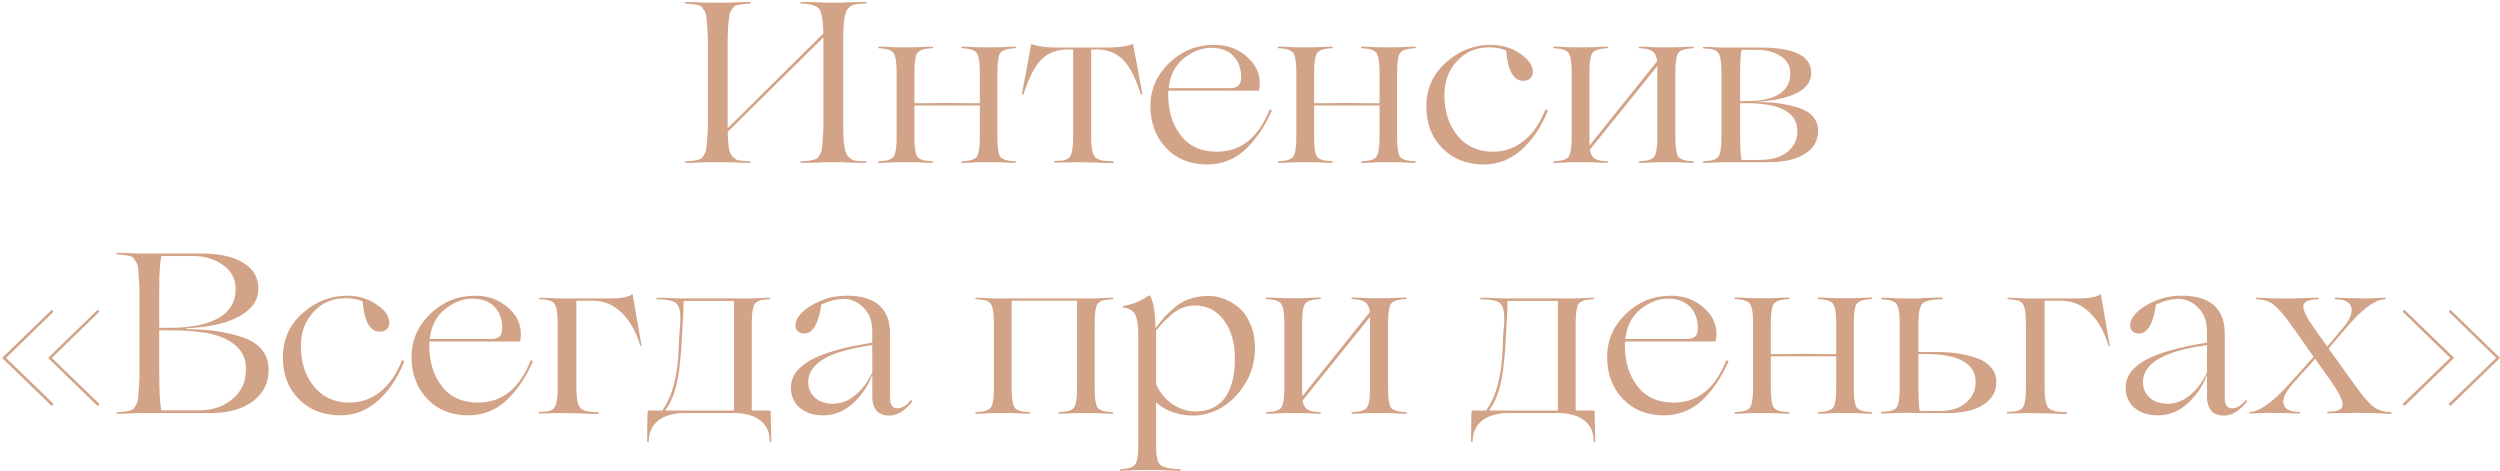 <?xml version="1.0" encoding="UTF-8"?> <svg xmlns="http://www.w3.org/2000/svg" width="1156" height="218" viewBox="0 0 1156 218" fill="none"><path d="M400.233 74.579C400.514 74.579 400.69 74.684 400.76 74.895C400.69 75.105 400.514 75.246 400.233 75.316C398.125 75.316 395.737 75.281 393.067 75.211L389.063 75H381.686L377.681 75.211C375.012 75.281 372.623 75.316 370.515 75.316C370.234 75.316 370.059 75.211 369.988 75C370.059 74.789 370.234 74.649 370.515 74.579C372.061 74.508 373.185 74.438 373.888 74.368C374.66 74.227 375.468 74.052 376.311 73.841C377.225 73.63 377.857 73.279 378.208 72.787C378.559 72.225 378.911 71.663 379.262 71.101C379.684 70.469 379.965 69.52 380.105 68.255C380.246 66.921 380.351 65.586 380.421 64.251C380.562 62.916 380.667 61.054 380.737 58.666V17.567V17.251L336.477 60.984C336.617 64.356 336.793 66.85 337.004 68.466C337.285 70.082 337.847 71.382 338.69 72.365C339.603 73.349 340.552 73.946 341.535 74.157C342.589 74.297 344.31 74.438 346.699 74.579C346.98 74.579 347.156 74.684 347.226 74.895C347.156 75.105 346.98 75.246 346.699 75.316C344.591 75.316 342.238 75.246 339.638 75.105C337.039 75.035 335.704 75 335.634 75H328.257C328.187 75 326.852 75.035 324.253 75.105C321.653 75.246 319.265 75.316 317.087 75.316C316.876 75.316 316.7 75.211 316.56 75C316.63 74.789 316.806 74.649 317.087 74.579C318.632 74.508 319.756 74.438 320.459 74.368C321.232 74.227 322.04 74.052 322.883 73.841C323.796 73.63 324.428 73.279 324.78 72.787C325.131 72.225 325.482 71.663 325.833 71.101C326.255 70.469 326.536 69.52 326.676 68.255C326.817 66.921 326.922 65.586 326.993 64.251C327.133 62.916 327.238 61.054 327.309 58.666V17.567C327.238 15.178 327.133 13.316 326.993 11.982C326.922 10.647 326.817 9.347 326.676 8.082C326.536 6.748 326.255 5.799 325.833 5.237C325.482 4.605 325.131 4.043 324.78 3.551C324.428 2.989 323.796 2.603 322.883 2.392C322.04 2.181 321.232 2.04 320.459 1.97C319.756 1.83 318.632 1.724 317.087 1.654C316.876 1.654 316.7 1.549 316.56 1.338C316.63 1.127 316.806 0.987 317.087 0.916C319.265 0.916 321.653 0.987 324.253 1.127C326.852 1.197 328.187 1.233 328.257 1.233H335.634C335.704 1.233 337.039 1.197 339.638 1.127C342.238 0.987 344.591 0.916 346.699 0.916C346.98 0.916 347.191 1.022 347.331 1.233C347.261 1.373 347.05 1.514 346.699 1.654C345.153 1.724 343.994 1.83 343.221 1.97C342.519 2.04 341.711 2.181 340.798 2.392C339.955 2.603 339.357 2.989 339.006 3.551C338.655 4.043 338.268 4.605 337.847 5.237C337.496 5.799 337.25 6.748 337.109 8.082C336.969 9.347 336.828 10.647 336.688 11.982C336.617 13.316 336.547 15.178 336.477 17.567V58.666V59.298L380.737 15.459C380.597 9.417 379.929 5.623 378.735 4.078C377.541 2.603 374.801 1.795 370.515 1.654C370.234 1.654 370.059 1.549 369.988 1.338C370.059 1.127 370.234 0.987 370.515 0.916C372.623 0.916 375.012 0.952 377.681 1.022L381.686 1.233H389.063L393.067 1.022C395.737 0.952 398.125 0.916 400.233 0.916C400.514 0.916 400.69 1.022 400.76 1.233C400.69 1.443 400.514 1.584 400.233 1.654C397.774 1.654 395.983 1.83 394.859 2.181C393.735 2.462 392.751 3.129 391.908 4.183C390.573 5.94 389.906 10.401 389.906 17.567V58.666C389.906 65.832 390.573 70.293 391.908 72.049C392.751 73.103 393.735 73.806 394.859 74.157C395.983 74.438 397.774 74.579 400.233 74.579ZM469.403 74.579C469.684 74.579 469.825 74.684 469.825 74.895C469.754 75.105 469.614 75.246 469.403 75.316C467.717 75.316 465.855 75.246 463.818 75.105C461.851 75.035 460.832 75 460.762 75H453.491C453.42 75 452.366 75.035 450.329 75.105C448.362 75.246 446.535 75.316 444.849 75.316C444.568 75.316 444.428 75.211 444.428 75C444.498 74.789 444.638 74.649 444.849 74.579C448.573 74.438 450.856 73.7 451.699 72.365C452.612 70.96 453.069 67.975 453.069 63.408V48.76H438.21H422.824V63.408C422.824 67.904 423.246 70.89 424.089 72.365C425.002 73.7 427.321 74.438 431.044 74.579C431.325 74.579 431.466 74.684 431.466 74.895C431.395 75.105 431.255 75.246 431.044 75.316C429.358 75.316 427.496 75.246 425.459 75.105C423.421 75.035 422.368 75 422.297 75H415.131C415.061 75 414.007 75.035 411.97 75.105C409.933 75.246 408.071 75.316 406.385 75.316C406.104 75.316 405.963 75.211 405.963 75C406.033 74.789 406.174 74.649 406.385 74.579C410.108 74.438 412.392 73.7 413.235 72.365C414.148 70.96 414.605 67.975 414.605 63.408V33.48C414.605 28.913 414.148 25.962 413.235 24.627C412.392 23.222 410.108 22.45 406.385 22.309C406.104 22.309 405.963 22.204 405.963 21.993C406.033 21.782 406.174 21.642 406.385 21.571C408.071 21.571 409.933 21.642 411.97 21.782C414.007 21.852 415.061 21.887 415.131 21.887H422.297C422.368 21.887 423.421 21.852 425.459 21.782C427.496 21.642 429.358 21.571 431.044 21.571C431.325 21.571 431.466 21.677 431.466 21.887C431.395 22.098 431.255 22.239 431.044 22.309C427.321 22.45 425.002 23.222 424.089 24.627C423.246 26.032 422.824 28.983 422.824 33.48V47.706H430.517C432.836 47.636 435.365 47.601 438.105 47.601C441.196 47.601 443.795 47.636 445.903 47.706H453.069V33.48C453.069 28.913 452.612 25.962 451.699 24.627C450.856 23.222 448.573 22.45 444.849 22.309C444.568 22.309 444.428 22.204 444.428 21.993C444.498 21.782 444.638 21.642 444.849 21.571C446.535 21.571 448.362 21.642 450.329 21.782C452.366 21.852 453.42 21.887 453.491 21.887H460.762C460.832 21.887 461.851 21.852 463.818 21.782C465.855 21.642 467.717 21.571 469.403 21.571C469.684 21.571 469.825 21.677 469.825 21.887C469.754 22.098 469.614 22.239 469.403 22.309C465.68 22.45 463.361 23.222 462.448 24.627C461.605 26.032 461.183 28.983 461.183 33.48V63.408C461.183 67.904 461.605 70.89 462.448 72.365C463.361 73.7 465.68 74.438 469.403 74.579ZM503.922 75.105L496.65 75C496.58 75 495.526 75.035 493.489 75.105C491.522 75.176 489.695 75.211 488.009 75.211C487.798 75.211 487.623 75.141 487.482 75C487.412 74.859 487.412 74.719 487.482 74.579C487.623 74.438 487.798 74.368 488.009 74.368C491.732 74.508 494.016 73.806 494.859 72.26C495.772 70.855 496.229 67.869 496.229 63.303V22.836H494.121C488.922 22.836 484.777 24.346 481.686 27.367C478.595 30.388 475.785 35.798 473.255 43.596C473.185 43.737 473.045 43.807 472.834 43.807C472.623 43.807 472.518 43.737 472.518 43.596L476.838 20.412C476.979 20.272 477.084 20.272 477.155 20.412C479.754 21.466 483.829 21.993 489.379 21.993H511.298C516.848 21.993 520.958 21.466 523.628 20.412C523.769 20.272 523.874 20.272 523.944 20.412L528.265 43.596C528.195 43.666 528.054 43.702 527.843 43.702C527.703 43.702 527.597 43.666 527.527 43.596C524.998 35.728 522.153 30.318 518.991 27.367C515.97 24.346 511.86 22.836 506.662 22.836H504.554V63.408C504.554 67.904 505.081 70.89 506.135 72.365C507.188 73.841 509.964 74.579 514.46 74.579C514.671 74.579 514.811 74.649 514.881 74.789C515.022 74.93 515.022 75.07 514.881 75.211C514.811 75.351 514.671 75.421 514.46 75.421C512.422 75.421 510.174 75.351 507.715 75.211C505.256 75.141 503.992 75.105 503.922 75.105ZM586.959 50.867C587.17 50.657 587.416 50.587 587.697 50.657C587.978 50.727 588.083 50.938 588.013 51.289C584.852 58.455 580.812 64.391 575.894 69.099C570.906 73.735 565.005 76.054 558.19 76.054C550.392 76.054 544.069 73.525 539.221 68.466C534.374 63.267 531.95 56.804 531.95 49.076C531.95 41.348 534.866 34.674 540.697 29.053C546.528 23.503 553.413 20.728 561.352 20.728C567.323 20.728 572.346 22.52 576.421 26.103C580.496 29.545 582.533 33.69 582.533 38.538C582.533 39.732 582.393 40.856 582.112 41.91H540.275C540.205 42.191 540.17 42.788 540.17 43.702C540.17 51.289 542.102 57.577 545.966 62.565C549.83 67.623 555.415 70.152 562.722 70.152C573.752 70.152 581.831 63.724 586.959 50.867ZM559.982 22.098C555.696 22.098 551.481 23.749 547.336 27.051C543.331 30.283 541.013 34.849 540.381 40.751H568.728C570.555 40.751 571.855 40.364 572.627 39.592C573.471 38.819 573.892 37.589 573.892 35.903C573.892 31.688 572.698 28.351 570.309 25.892C567.991 23.363 564.548 22.098 559.982 22.098ZM654.234 74.579C654.515 74.579 654.655 74.684 654.655 74.895C654.585 75.105 654.444 75.246 654.234 75.316C652.547 75.316 650.686 75.246 648.648 75.105C646.681 75.035 645.662 75 645.592 75H638.321C638.251 75 637.197 75.035 635.159 75.105C633.192 75.246 631.366 75.316 629.68 75.316C629.398 75.316 629.258 75.211 629.258 75C629.328 74.789 629.469 74.649 629.68 74.579C633.403 74.438 635.686 73.7 636.529 72.365C637.443 70.96 637.899 67.975 637.899 63.408V48.76H623.04H607.655V63.408C607.655 67.904 608.076 70.89 608.919 72.365C609.833 73.7 612.151 74.438 615.874 74.579C616.155 74.579 616.296 74.684 616.296 74.895C616.226 75.105 616.085 75.246 615.874 75.316C614.188 75.316 612.327 75.246 610.289 75.105C608.252 75.035 607.198 75 607.128 75H599.962C599.892 75 598.838 75.035 596.8 75.105C594.763 75.246 592.901 75.316 591.215 75.316C590.934 75.316 590.794 75.211 590.794 75C590.864 74.789 591.004 74.649 591.215 74.579C594.939 74.438 597.222 73.7 598.065 72.365C598.978 70.96 599.435 67.975 599.435 63.408V33.48C599.435 28.913 598.978 25.962 598.065 24.627C597.222 23.222 594.939 22.45 591.215 22.309C590.934 22.309 590.794 22.204 590.794 21.993C590.864 21.782 591.004 21.642 591.215 21.571C592.901 21.571 594.763 21.642 596.8 21.782C598.838 21.852 599.892 21.887 599.962 21.887H607.128C607.198 21.887 608.252 21.852 610.289 21.782C612.327 21.642 614.188 21.571 615.874 21.571C616.155 21.571 616.296 21.677 616.296 21.887C616.226 22.098 616.085 22.239 615.874 22.309C612.151 22.45 609.833 23.222 608.919 24.627C608.076 26.032 607.655 28.983 607.655 33.48V47.706H615.348C617.666 47.636 620.195 47.601 622.935 47.601C626.026 47.601 628.626 47.636 630.733 47.706H637.899V33.48C637.899 28.913 637.443 25.962 636.529 24.627C635.686 23.222 633.403 22.45 629.68 22.309C629.398 22.309 629.258 22.204 629.258 21.993C629.328 21.782 629.469 21.642 629.68 21.571C631.366 21.571 633.192 21.642 635.159 21.782C637.197 21.852 638.251 21.887 638.321 21.887H645.592C645.662 21.887 646.681 21.852 648.648 21.782C650.686 21.642 652.547 21.571 654.234 21.571C654.515 21.571 654.655 21.677 654.655 21.887C654.585 22.098 654.444 22.239 654.234 22.309C650.51 22.45 648.192 23.222 647.278 24.627C646.435 26.032 646.014 28.983 646.014 33.48V63.408C646.014 67.904 646.435 70.89 647.278 72.365C648.192 73.7 650.51 74.438 654.234 74.579ZM686.223 76.054C678.354 76.054 671.926 73.56 666.938 68.572C662.02 63.654 659.561 57.19 659.561 49.181C659.561 41.032 662.582 34.252 668.624 28.843C674.666 23.433 681.586 20.728 689.384 20.728C694.372 20.728 698.833 22.063 702.768 24.733C706.772 27.332 708.774 30.177 708.774 33.269C708.774 34.533 708.353 35.552 707.51 36.325C706.667 37.027 705.613 37.379 704.348 37.379C699.852 37.379 697.218 32.707 696.445 23.363C694.337 22.379 691.703 21.887 688.541 21.887C682.569 21.887 677.652 23.995 673.788 28.21C669.853 32.355 667.886 37.589 667.886 43.912C667.886 51.57 669.924 57.858 673.998 62.776C678.073 67.694 683.518 70.152 690.333 70.152C695.672 70.152 700.414 68.501 704.559 65.2C708.704 61.898 712.041 57.085 714.57 50.762C714.781 50.551 715.027 50.516 715.308 50.657C715.589 50.797 715.695 51.008 715.624 51.289C712.744 58.596 708.739 64.567 703.611 69.204C698.482 73.77 692.686 76.054 686.223 76.054ZM782.906 74.579C783.187 74.579 783.327 74.684 783.327 74.895C783.257 75.105 783.117 75.246 782.906 75.316C781.22 75.316 779.358 75.246 777.321 75.105C775.283 75.035 774.229 75 774.159 75H766.888C766.818 75 765.764 75.035 763.726 75.105C761.689 75.246 759.827 75.316 758.141 75.316C757.86 75.316 757.72 75.211 757.72 75C757.79 74.789 757.93 74.649 758.141 74.579C761.865 74.438 764.148 73.7 764.991 72.365C765.904 70.96 766.361 67.975 766.361 63.408V33.48V30.529L735.168 69.204C735.519 71.171 736.257 72.541 737.381 73.314C738.505 74.087 740.437 74.508 743.177 74.579C743.388 74.579 743.563 74.684 743.704 74.895C743.633 75.105 743.458 75.246 743.177 75.316C741.491 75.316 739.629 75.246 737.592 75.105C735.624 75.035 734.606 75 734.535 75H727.264C727.194 75 726.14 75.035 724.103 75.105C722.065 75.246 720.204 75.316 718.517 75.316C718.236 75.316 718.096 75.211 718.096 75C718.166 74.789 718.307 74.649 718.517 74.579C722.241 74.438 724.524 73.7 725.367 72.365C726.281 70.96 726.737 67.975 726.737 63.408V33.48C726.737 28.913 726.281 25.962 725.367 24.627C724.524 23.222 722.241 22.45 718.517 22.309C718.236 22.309 718.096 22.204 718.096 21.993C718.166 21.782 718.307 21.642 718.517 21.571C720.204 21.571 722.065 21.642 724.103 21.782C726.14 21.852 727.194 21.887 727.264 21.887H734.535C734.606 21.887 735.624 21.852 737.592 21.782C739.629 21.642 741.491 21.571 743.177 21.571C743.388 21.571 743.563 21.677 743.704 21.887C743.633 22.098 743.458 22.239 743.177 22.309C739.453 22.45 737.135 23.222 736.222 24.627C735.379 26.032 734.957 28.983 734.957 33.48V63.408C734.957 65.445 734.992 66.71 735.062 67.202L766.255 28.316C766.045 26.138 765.342 24.627 764.148 23.784C763.024 22.871 761.022 22.379 758.141 22.309C757.86 22.309 757.72 22.204 757.72 21.993C757.79 21.782 757.93 21.642 758.141 21.571C759.827 21.571 761.689 21.642 763.726 21.782C765.764 21.852 766.818 21.887 766.888 21.887H774.159C774.229 21.887 775.283 21.852 777.321 21.782C779.358 21.642 781.22 21.571 782.906 21.571C783.187 21.571 783.327 21.677 783.327 21.887C783.257 22.098 783.117 22.239 782.906 22.309C779.182 22.45 776.864 23.222 775.951 24.627C775.108 26.032 774.686 28.983 774.686 33.48V63.408C774.686 67.904 775.108 70.89 775.951 72.365C776.934 73.7 779.253 74.438 782.906 74.579ZM817.811 75H796.524C796.454 75 795.4 75.035 793.363 75.105C791.325 75.246 789.463 75.316 787.777 75.316C787.496 75.316 787.356 75.211 787.356 75C787.426 74.789 787.567 74.649 787.777 74.579C791.501 74.438 793.784 73.7 794.627 72.365C795.54 70.96 795.997 67.975 795.997 63.408V33.585C795.997 29.018 795.54 26.032 794.627 24.627C793.784 23.152 791.501 22.414 787.777 22.414C787.496 22.414 787.356 22.309 787.356 22.098C787.426 21.887 787.567 21.747 787.777 21.677C789.463 21.677 791.325 21.747 793.363 21.887C795.4 21.958 796.454 21.993 796.524 21.993H814.017C829.684 21.993 837.518 25.892 837.518 33.69C837.518 37.765 835.199 40.926 830.562 43.175C825.926 45.352 820.165 46.617 813.28 46.968V47.179C819.813 47.179 825.82 48.022 831.3 49.708C837.553 51.675 840.679 55.294 840.679 60.563C840.679 65.129 838.607 68.677 834.462 71.206C830.387 73.735 824.837 75 817.811 75ZM804.638 34.322V46.758H807.484C814.088 46.758 819.111 45.704 822.553 43.596C826.066 41.418 827.822 38.222 827.822 34.006C827.822 30.564 826.347 27.894 823.396 25.997C820.516 24.03 816.793 23.047 812.226 23.047H805.271C804.849 25.224 804.638 28.983 804.638 34.322ZM807.695 47.706H804.638V61.511C804.638 67.904 804.849 72.049 805.271 73.946H813.912C819.111 73.946 823.256 72.752 826.347 70.363C829.509 67.904 831.089 64.673 831.089 60.668C831.089 52.027 823.291 47.706 807.695 47.706ZM24.789 186.785L23.946 187.733L0.973 165.498L23.946 143.262L24.789 144.105L2.764 165.498L24.789 186.785ZM45.971 186.785L45.128 187.733L22.26 165.498L45.128 143.262L45.971 144.105L23.946 165.498L45.971 186.785ZM97.561 191H65.419C65.349 191 64.014 191.035 61.415 191.105C58.816 191.246 56.427 191.316 54.249 191.316C54.038 191.316 53.862 191.211 53.722 191C53.792 190.789 53.968 190.649 54.249 190.578C55.794 190.508 56.919 190.438 57.621 190.368C58.394 190.227 59.202 190.052 60.045 189.841C60.958 189.63 61.59 189.279 61.942 188.787C62.293 188.225 62.644 187.663 62.996 187.101C63.417 186.469 63.698 185.52 63.839 184.256C63.979 182.921 64.085 181.586 64.155 180.251C64.295 178.916 64.401 177.054 64.471 174.666V133.567C64.401 131.178 64.295 129.316 64.155 127.982C64.085 126.647 63.979 125.347 63.839 124.082C63.698 122.748 63.417 121.799 62.996 121.237C62.644 120.605 62.293 120.043 61.942 119.551C61.59 118.989 60.958 118.603 60.045 118.392C59.202 118.181 58.394 118.04 57.621 117.97C56.919 117.83 55.794 117.724 54.249 117.654C54.038 117.654 53.862 117.549 53.722 117.338C53.792 117.127 53.968 116.987 54.249 116.916C56.427 116.916 58.816 116.987 61.415 117.127C64.014 117.197 65.349 117.233 65.419 117.233H93.346C101.425 117.233 107.783 118.638 112.42 121.448C117.127 124.258 119.48 128.298 119.48 133.567C119.48 137.501 117.829 140.838 114.527 143.578C108.767 148.496 99.352 151.236 86.285 151.798V152.219C96.05 152.219 104.411 153.379 111.366 155.697C119.937 158.437 124.223 163.53 124.223 170.977C124.223 177.09 121.764 181.972 116.846 185.626C111.998 189.209 105.57 191 97.561 191ZM73.639 133.988V151.587H78.171C88.147 151.587 95.769 150.077 101.039 147.056C106.308 144.035 108.942 139.609 108.942 133.778C108.942 128.93 106.975 125.171 103.041 122.502C99.177 119.762 94.61 118.392 89.341 118.392H74.588C73.955 121.272 73.639 126.471 73.639 133.988ZM78.487 152.746H73.639V171.926C73.639 180.708 73.955 186.644 74.588 189.735H92.292C98.334 189.735 103.427 187.979 107.572 184.466C111.647 181.024 113.684 176.563 113.684 171.083C113.965 163.706 109.82 158.507 101.249 155.486C98.861 154.573 96.296 153.976 93.556 153.695C89.13 153.062 84.107 152.746 78.487 152.746ZM157.46 192.054C149.591 192.054 143.163 189.56 138.175 184.572C133.257 179.654 130.798 173.19 130.798 165.181C130.798 157.032 133.819 150.252 139.861 144.843C145.903 139.433 152.823 136.728 160.621 136.728C165.61 136.728 170.071 138.063 174.005 140.733C178.009 143.332 180.012 146.177 180.012 149.269C180.012 150.533 179.59 151.552 178.747 152.325C177.904 153.027 176.85 153.379 175.586 153.379C171.089 153.379 168.455 148.707 167.682 139.363C165.574 138.379 162.94 137.887 159.778 137.887C153.807 137.887 148.889 139.995 145.025 144.21C141.091 148.355 139.123 153.589 139.123 159.912C139.123 167.57 141.161 173.858 145.236 178.776C149.31 183.694 154.755 186.152 161.57 186.152C166.909 186.152 171.651 184.501 175.796 181.199C179.941 177.897 183.279 173.085 185.808 166.762C186.018 166.551 186.264 166.516 186.545 166.657C186.826 166.797 186.932 167.008 186.862 167.289C183.981 174.596 179.977 180.567 174.848 185.204C169.719 189.771 163.923 192.054 157.46 192.054ZM245.291 166.868C245.502 166.657 245.748 166.586 246.029 166.657C246.31 166.727 246.415 166.938 246.345 167.289C243.183 174.455 239.144 180.392 234.226 185.099C229.238 189.735 223.336 192.054 216.522 192.054C208.723 192.054 202.4 189.525 197.553 184.466C192.705 179.267 190.282 172.804 190.282 165.076C190.282 157.348 193.197 150.674 199.028 145.053C204.859 139.503 211.744 136.728 219.683 136.728C225.655 136.728 230.678 138.52 234.753 142.103C238.828 145.545 240.865 149.69 240.865 154.538C240.865 155.732 240.724 156.856 240.443 157.91H198.607C198.536 158.191 198.501 158.788 198.501 159.702C198.501 167.289 200.433 173.577 204.297 178.565C208.161 183.623 213.747 186.152 221.053 186.152C232.083 186.152 240.162 179.724 245.291 166.868ZM218.313 138.098C214.028 138.098 209.812 139.749 205.667 143.051C201.663 146.283 199.344 150.849 198.712 156.751H227.06C228.886 156.751 230.186 156.364 230.959 155.592C231.802 154.819 232.224 153.589 232.224 151.903C232.224 147.688 231.029 144.351 228.641 141.892C226.322 139.363 222.88 138.098 218.313 138.098ZM273.995 139.047H266.513V179.408C266.513 183.904 267.04 186.89 268.094 188.365C269.148 189.841 271.923 190.578 276.419 190.578C276.63 190.578 276.77 190.649 276.841 190.789C276.981 190.93 276.981 191.07 276.841 191.211C276.77 191.351 276.63 191.422 276.419 191.422C274.382 191.422 272.133 191.351 269.675 191.211C267.216 191.141 265.951 191.105 265.881 191.105L258.293 191C258.223 191 257.169 191.035 255.132 191.105C253.165 191.176 251.338 191.211 249.652 191.211C249.441 191.211 249.266 191.141 249.125 191C249.055 190.859 249.055 190.719 249.125 190.578C249.266 190.438 249.441 190.368 249.652 190.368C253.375 190.508 255.659 189.806 256.502 188.26C257.415 186.855 257.872 183.869 257.872 179.303V149.585C257.872 145.018 257.415 142.032 256.502 140.627C255.659 139.152 253.375 138.414 249.652 138.414C249.371 138.414 249.23 138.309 249.23 138.098C249.301 137.887 249.441 137.747 249.652 137.677C251.338 137.677 253.2 137.747 255.237 137.887C257.275 137.958 258.328 137.993 258.399 137.993H282.004C287.133 137.993 290.54 137.361 292.226 136.096C292.367 136.026 292.472 136.026 292.542 136.096L296.652 159.912C296.652 160.053 296.582 160.123 296.442 160.123C296.301 160.123 296.196 160.088 296.125 160.018C294.158 153.414 291.278 148.285 287.484 144.632C283.69 140.908 279.194 139.047 273.995 139.047ZM356.355 189.841V190.157C356.355 191.703 356.391 193.494 356.461 195.531C356.601 199.606 356.672 202.416 356.672 203.962C356.672 204.173 356.566 204.348 356.355 204.489C356.145 204.419 356.004 204.243 355.934 203.962C355.934 199.817 354.459 196.62 351.508 194.372C348.557 192.124 344.482 191 339.284 191H316.626C311.498 191 307.458 192.124 304.507 194.372C301.557 196.62 300.046 199.817 299.976 203.962C299.976 204.173 299.871 204.348 299.66 204.489C299.449 204.419 299.309 204.243 299.238 203.962C299.238 200.379 299.273 197.569 299.344 195.531C299.344 194.688 299.344 193.845 299.344 193.002C299.414 192.159 299.449 191.492 299.449 191C299.519 190.578 299.554 190.297 299.554 190.157V189.841H306.194C310.62 183.869 313.149 174.771 313.781 162.547L313.992 157.594C313.992 157.383 313.992 157.102 313.992 156.751C314.062 156.329 314.097 155.838 314.097 155.275C314.167 154.713 314.203 154.187 314.203 153.695L314.519 149.585C314.8 145.159 314.343 142.208 313.149 140.733C312.025 139.187 309.004 138.414 304.086 138.414C303.664 138.414 303.454 138.309 303.454 138.098C303.454 137.817 303.664 137.677 304.086 137.677C306.264 137.677 308.688 137.747 311.357 137.887C314.097 137.958 315.537 137.993 315.678 137.993H347.082C347.152 137.993 348.206 137.958 350.243 137.887C352.281 137.747 354.142 137.677 355.829 137.677C356.11 137.677 356.25 137.782 356.25 137.993C356.18 138.204 356.039 138.344 355.829 138.414C352.175 138.414 349.857 139.152 348.873 140.627C348.03 142.103 347.609 145.089 347.609 149.585V189.841H356.355ZM307.564 189.841H339.389V139.152H316.099C316.099 142.665 315.818 148.742 315.256 157.383L314.94 162.231C314.378 169.748 313.535 175.509 312.411 179.513C311.217 183.588 309.601 187.031 307.564 189.841ZM380.587 192.054C376.161 192.054 372.578 190.895 369.838 188.576C367.098 186.258 365.728 183.131 365.728 179.197C365.728 174.209 368.679 170.029 374.58 166.657C380.481 163.285 390.071 160.545 403.349 158.437V153.379C403.349 148.531 401.979 144.808 399.239 142.208C396.57 139.538 393.514 138.204 390.071 138.204C386.98 138.204 383.537 139.082 379.744 140.838C378.479 149.76 375.845 154.222 371.84 154.222C370.646 154.222 369.662 153.87 368.889 153.168C368.187 152.465 367.835 151.587 367.835 150.533C367.835 147.231 370.33 144.105 375.318 141.154C380.306 138.204 385.715 136.728 391.546 136.728C404.895 136.728 411.569 142.63 411.569 154.432V184.045C411.569 187.206 412.693 188.787 414.941 188.787C417.119 188.787 419.157 187.558 421.053 185.099C421.194 184.958 421.37 184.993 421.58 185.204C421.791 185.344 421.861 185.52 421.791 185.731C418.349 190.016 414.871 192.159 411.358 192.159C408.618 192.159 406.581 191.386 405.246 189.841C403.982 188.225 403.349 186.117 403.349 183.518V173.507H403.244C401.558 178.214 398.677 182.499 394.603 186.363C390.528 190.157 385.856 192.054 380.587 192.054ZM385.013 186.679C388.877 186.679 392.39 185.344 395.551 182.675C398.783 180.005 401.382 176.492 403.349 172.137V159.596C383.608 162.266 373.737 167.956 373.737 176.668C373.737 179.619 374.791 182.043 376.898 183.939C379.076 185.766 381.781 186.679 385.013 186.679ZM514.376 190.578C514.657 190.578 514.797 190.684 514.797 190.895C514.727 191.105 514.587 191.246 514.376 191.316C512.69 191.316 510.828 191.246 508.791 191.105C506.823 191.035 505.805 191 505.735 191H498.463C498.393 191 497.339 191.035 495.302 191.105C493.335 191.246 491.508 191.316 489.822 191.316C489.541 191.316 489.4 191.211 489.4 191C489.471 190.789 489.611 190.649 489.822 190.578C493.545 190.438 495.829 189.7 496.672 188.365C497.585 186.96 498.042 183.975 498.042 179.408V139.047H467.797V179.408C467.797 183.904 468.219 186.89 469.062 188.365C469.975 189.7 472.293 190.438 476.017 190.578C476.298 190.578 476.438 190.684 476.438 190.895C476.368 191.105 476.228 191.246 476.017 191.316C474.331 191.316 472.469 191.246 470.432 191.105C468.394 191.035 467.34 191 467.27 191H460.104C460.034 191 458.98 191.035 456.943 191.105C454.905 191.246 453.043 191.316 451.357 191.316C451.076 191.316 450.936 191.211 450.936 191C451.006 190.789 451.147 190.649 451.357 190.578C455.081 190.438 457.364 189.7 458.207 188.365C459.121 186.96 459.577 183.975 459.577 179.408V149.585C459.577 145.018 459.121 142.032 458.207 140.627C457.364 139.152 455.081 138.414 451.357 138.414C451.076 138.414 450.936 138.309 450.936 138.098C451.006 137.887 451.147 137.747 451.357 137.677C453.043 137.677 454.905 137.747 456.943 137.887C458.98 137.958 460.034 137.993 460.104 137.993H505.735C505.805 137.993 506.823 137.958 508.791 137.887C510.828 137.747 512.69 137.677 514.376 137.677C514.657 137.677 514.797 137.782 514.797 137.993C514.727 138.204 514.587 138.344 514.376 138.414C510.652 138.414 508.334 139.152 507.421 140.627C506.578 142.103 506.156 145.089 506.156 149.585V179.408C506.156 183.904 506.578 186.89 507.421 188.365C508.334 189.7 510.652 190.438 514.376 190.578ZM558.8 136.834C561.259 136.834 563.683 137.29 566.071 138.204C568.46 139.117 570.743 140.487 572.921 142.313C575.099 144.14 576.856 146.669 578.19 149.901C579.596 153.133 580.298 156.821 580.298 160.966C580.298 167.008 578.788 172.488 575.767 177.406C572.886 182.113 569.303 185.766 565.018 188.365C560.732 190.895 556.306 192.159 551.74 192.159C548.297 192.159 545.03 191.597 541.939 190.473C538.848 189.279 536.389 187.803 534.562 186.047V205.753C534.562 210.32 535.124 213.271 536.248 214.606C537.372 216.011 540.429 216.783 545.417 216.924C545.838 216.924 546.084 217.029 546.154 217.24C546.225 217.31 546.119 217.416 545.838 217.556L545.417 217.662C543.168 217.662 540.71 217.591 538.04 217.451C535.37 217.381 534 217.346 533.93 217.346H526.869C526.799 217.346 525.745 217.381 523.708 217.451C521.671 217.591 519.809 217.662 518.123 217.662C517.842 217.662 517.701 217.556 517.701 217.346C517.771 217.135 517.912 216.994 518.123 216.924C521.846 216.783 524.129 216.011 524.972 214.606C525.886 213.271 526.342 210.32 526.342 205.753V155.486C526.342 150.639 525.851 147.302 524.867 145.475C523.884 143.578 522.057 142.489 519.387 142.208C519.176 142.138 519.071 142.032 519.071 141.892C519.071 141.681 519.176 141.541 519.387 141.47C523.603 140.838 527.502 139.257 531.085 136.728C531.436 136.588 531.682 136.588 531.822 136.728C533.438 139.819 534.246 144.737 534.246 151.482H534.457C536.283 149.163 537.759 147.372 538.883 146.107C539.796 145.124 541.412 143.648 543.73 141.681C547.805 138.449 552.828 136.834 558.8 136.834ZM552.477 141.26C548.543 141.26 544.995 142.63 541.834 145.37C540.288 146.704 539.023 147.864 538.04 148.847C536.424 150.674 535.265 152.009 534.562 152.852V177.511C535.967 181.024 538.356 184.045 541.728 186.574C545.241 189.033 548.929 190.262 552.793 190.262C558.765 190.262 563.296 188.155 566.388 183.939C569.479 179.654 571.024 173.717 571.024 166.13C571.024 158.472 569.303 152.43 565.861 148.004C562.489 143.508 558.027 141.26 552.477 141.26ZM650.046 190.578C650.327 190.578 650.468 190.684 650.468 190.895C650.397 191.105 650.257 191.246 650.046 191.316C648.36 191.316 646.498 191.246 644.461 191.105C642.424 191.035 641.37 191 641.299 191H634.028C633.958 191 632.904 191.035 630.867 191.105C628.829 191.246 626.968 191.316 625.281 191.316C625 191.316 624.86 191.211 624.86 191C624.93 190.789 625.071 190.649 625.281 190.578C629.005 190.438 631.288 189.7 632.131 188.365C633.045 186.96 633.501 183.975 633.501 179.408V149.479V146.529L602.308 185.204C602.659 187.171 603.397 188.541 604.521 189.314C605.645 190.087 607.577 190.508 610.317 190.578C610.528 190.578 610.704 190.684 610.844 190.895C610.774 191.105 610.598 191.246 610.317 191.316C608.631 191.316 606.769 191.246 604.732 191.105C602.765 191.035 601.746 191 601.676 191H594.404C594.334 191 593.28 191.035 591.243 191.105C589.206 191.246 587.344 191.316 585.658 191.316C585.377 191.316 585.236 191.211 585.236 191C585.306 190.789 585.447 190.649 585.658 190.578C589.381 190.438 591.665 189.7 592.508 188.365C593.421 186.96 593.878 183.975 593.878 179.408V149.479C593.878 144.913 593.421 141.962 592.508 140.627C591.665 139.222 589.381 138.449 585.658 138.309C585.377 138.309 585.236 138.204 585.236 137.993C585.306 137.782 585.447 137.642 585.658 137.571C587.344 137.571 589.206 137.642 591.243 137.782C593.28 137.852 594.334 137.887 594.404 137.887H601.676C601.746 137.887 602.765 137.852 604.732 137.782C606.769 137.642 608.631 137.571 610.317 137.571C610.528 137.571 610.704 137.677 610.844 137.887C610.774 138.098 610.598 138.239 610.317 138.309C606.594 138.449 604.275 139.222 603.362 140.627C602.519 142.032 602.097 144.983 602.097 149.479V179.408C602.097 181.445 602.132 182.71 602.203 183.202L633.396 144.316C633.185 142.138 632.483 140.627 631.288 139.784C630.164 138.871 628.162 138.379 625.281 138.309C625 138.309 624.86 138.204 624.86 137.993C624.93 137.782 625.071 137.642 625.281 137.571C626.968 137.571 628.829 137.642 630.867 137.782C632.904 137.852 633.958 137.887 634.028 137.887H641.299C641.37 137.887 642.424 137.852 644.461 137.782C646.498 137.642 648.36 137.571 650.046 137.571C650.327 137.571 650.468 137.677 650.468 137.887C650.397 138.098 650.257 138.239 650.046 138.309C646.323 138.449 644.004 139.222 643.091 140.627C642.248 142.032 641.826 144.983 641.826 149.479V179.408C641.826 183.904 642.248 186.89 643.091 188.365C644.075 189.7 646.393 190.438 650.046 190.578ZM737.336 189.841V190.157C737.336 191.703 737.371 193.494 737.442 195.531C737.582 199.606 737.652 202.416 737.652 203.962C737.652 204.173 737.547 204.348 737.336 204.489C737.126 204.419 736.985 204.243 736.915 203.962C736.915 199.817 735.439 196.62 732.489 194.372C729.538 192.124 725.463 191 720.264 191H697.607C692.479 191 688.439 192.124 685.488 194.372C682.538 196.62 681.027 199.817 680.957 203.962C680.957 204.173 680.852 204.348 680.641 204.489C680.43 204.419 680.289 204.243 680.219 203.962C680.219 200.379 680.254 197.569 680.325 195.531C680.325 194.688 680.325 193.845 680.325 193.002C680.395 192.159 680.43 191.492 680.43 191C680.5 190.578 680.535 190.297 680.535 190.157V189.841H687.174C691.6 183.869 694.13 174.771 694.762 162.547L694.973 157.594C694.973 157.383 694.973 157.102 694.973 156.751C695.043 156.329 695.078 155.838 695.078 155.275C695.148 154.713 695.183 154.187 695.183 153.695L695.5 149.585C695.781 145.159 695.324 142.208 694.13 140.733C693.006 139.187 689.985 138.414 685.067 138.414C684.645 138.414 684.435 138.309 684.435 138.098C684.435 137.817 684.645 137.677 685.067 137.677C687.245 137.677 689.668 137.747 692.338 137.887C695.078 137.958 696.518 137.993 696.659 137.993H728.063C728.133 137.993 729.187 137.958 731.224 137.887C733.262 137.747 735.123 137.677 736.809 137.677C737.09 137.677 737.231 137.782 737.231 137.993C737.161 138.204 737.02 138.344 736.809 138.414C733.156 138.414 730.838 139.152 729.854 140.627C729.011 142.103 728.59 145.089 728.59 149.585V189.841H737.336ZM688.544 189.841H720.37V139.152H697.08C697.08 142.665 696.799 148.742 696.237 157.383L695.921 162.231C695.359 169.748 694.516 175.509 693.392 179.513C692.198 183.588 690.582 187.031 688.544 189.841ZM798.135 166.868C798.346 166.657 798.592 166.586 798.873 166.657C799.154 166.727 799.259 166.938 799.189 167.289C796.027 174.455 791.988 180.392 787.07 185.099C782.082 189.735 776.181 192.054 769.366 192.054C761.568 192.054 755.245 189.525 750.397 184.466C745.549 179.267 743.126 172.804 743.126 165.076C743.126 157.348 746.041 150.674 751.872 145.053C757.704 139.503 764.589 136.728 772.527 136.728C778.499 136.728 783.522 138.52 787.597 142.103C791.672 145.545 793.709 149.69 793.709 154.538C793.709 155.732 793.569 156.856 793.288 157.91H751.451C751.381 158.191 751.345 158.788 751.345 159.702C751.345 167.289 753.277 173.577 757.142 178.565C761.006 183.623 766.591 186.152 773.897 186.152C784.927 186.152 793.007 179.724 798.135 166.868ZM771.157 138.098C766.872 138.098 762.656 139.749 758.511 143.051C754.507 146.283 752.189 150.849 751.556 156.751H779.904C781.731 156.751 783.03 156.364 783.803 155.592C784.646 154.819 785.068 153.589 785.068 151.903C785.068 147.688 783.873 144.351 781.485 141.892C779.166 139.363 775.724 138.098 771.157 138.098ZM865.409 190.578C865.69 190.578 865.831 190.684 865.831 190.895C865.761 191.105 865.62 191.246 865.409 191.316C863.723 191.316 861.861 191.246 859.824 191.105C857.857 191.035 856.838 191 856.768 191H849.497C849.426 191 848.372 191.035 846.335 191.105C844.368 191.246 842.541 191.316 840.855 191.316C840.574 191.316 840.434 191.211 840.434 191C840.504 190.789 840.644 190.649 840.855 190.578C844.579 190.438 846.862 189.7 847.705 188.365C848.618 186.96 849.075 183.975 849.075 179.408V164.76H834.216H818.83V179.408C818.83 183.904 819.252 186.89 820.095 188.365C821.008 189.7 823.327 190.438 827.05 190.578C827.331 190.578 827.472 190.684 827.472 190.895C827.401 191.105 827.261 191.246 827.05 191.316C825.364 191.316 823.502 191.246 821.465 191.105C819.428 191.035 818.374 191 818.303 191H811.137C811.067 191 810.013 191.035 807.976 191.105C805.939 191.246 804.077 191.316 802.391 191.316C802.11 191.316 801.969 191.211 801.969 191C802.039 190.789 802.18 190.649 802.391 190.578C806.114 190.438 808.398 189.7 809.241 188.365C810.154 186.96 810.611 183.975 810.611 179.408V149.479C810.611 144.913 810.154 141.962 809.241 140.627C808.398 139.222 806.114 138.449 802.391 138.309C802.11 138.309 801.969 138.204 801.969 137.993C802.039 137.782 802.18 137.642 802.391 137.571C804.077 137.571 805.939 137.642 807.976 137.782C810.013 137.852 811.067 137.887 811.137 137.887H818.303C818.374 137.887 819.428 137.852 821.465 137.782C823.502 137.642 825.364 137.571 827.05 137.571C827.331 137.571 827.472 137.677 827.472 137.887C827.401 138.098 827.261 138.239 827.05 138.309C823.327 138.449 821.008 139.222 820.095 140.627C819.252 142.032 818.83 144.983 818.83 149.479V163.706H826.523C828.842 163.636 831.371 163.601 834.111 163.601C837.202 163.601 839.801 163.636 841.909 163.706H849.075V149.479C849.075 144.913 848.618 141.962 847.705 140.627C846.862 139.222 844.579 138.449 840.855 138.309C840.574 138.309 840.434 138.204 840.434 137.993C840.504 137.782 840.644 137.642 840.855 137.571C842.541 137.571 844.368 137.642 846.335 137.782C848.372 137.852 849.426 137.887 849.497 137.887H856.768C856.838 137.887 857.857 137.852 859.824 137.782C861.861 137.642 863.723 137.571 865.409 137.571C865.69 137.571 865.831 137.677 865.831 137.887C865.761 138.098 865.62 138.239 865.409 138.309C861.686 138.449 859.367 139.222 858.454 140.627C857.611 142.032 857.189 144.983 857.189 149.479V179.408C857.189 183.904 857.611 186.89 858.454 188.365C859.367 189.7 861.686 190.438 865.409 190.578ZM900.244 191L878.957 190.895C878.886 190.895 877.833 190.93 875.795 191C873.758 191.141 871.896 191.211 870.21 191.211C869.999 191.211 869.859 191.141 869.788 191C869.718 190.859 869.718 190.719 869.788 190.578C869.859 190.438 869.999 190.368 870.21 190.368C873.933 190.368 876.217 189.665 877.06 188.26C877.973 186.855 878.43 183.869 878.43 179.303V149.585C878.43 145.018 877.973 142.068 877.06 140.733C876.217 139.328 873.933 138.555 870.21 138.414C869.929 138.414 869.788 138.309 869.788 138.098C869.859 137.887 869.999 137.747 870.21 137.677C871.896 137.677 873.758 137.747 875.795 137.887C877.833 137.958 878.886 137.993 878.957 137.993H886.439C886.509 137.993 887.879 137.923 890.549 137.782C893.218 137.642 895.607 137.571 897.715 137.571C898.136 137.571 898.347 137.712 898.347 137.993C898.417 138.274 898.206 138.414 897.715 138.414C892.937 138.414 889.951 139.152 888.757 140.627C887.633 141.962 887.071 144.948 887.071 149.585V162.758H895.712C902.597 162.758 908.604 163.671 913.733 165.498C916.613 166.411 918.896 167.851 920.583 169.818C922.269 171.715 923.112 173.963 923.112 176.563C923.112 181.129 921.039 184.712 916.894 187.312C912.749 189.841 907.199 191.07 900.244 191ZM887.703 190.052H897.188C901.965 190.052 905.864 188.822 908.885 186.363C911.976 183.834 913.522 180.602 913.522 176.668C913.522 168.027 905.724 163.706 890.127 163.706H887.071V177.616C887.071 184.01 887.282 188.155 887.703 190.052ZM952.907 139.047H945.425V179.408C945.425 183.904 945.952 186.89 947.005 188.365C948.059 189.841 950.834 190.578 955.331 190.578C955.541 190.578 955.682 190.649 955.752 190.789C955.893 190.93 955.893 191.07 955.752 191.211C955.682 191.351 955.541 191.422 955.331 191.422C953.293 191.422 951.045 191.351 948.586 191.211C946.127 191.141 944.863 191.105 944.792 191.105L937.205 191C937.135 191 936.081 191.035 934.043 191.105C932.076 191.176 930.25 191.211 928.564 191.211C928.353 191.211 928.177 191.141 928.037 191C927.966 190.859 927.966 190.719 928.037 190.578C928.177 190.438 928.353 190.368 928.564 190.368C932.287 190.508 934.57 189.806 935.413 188.26C936.327 186.855 936.783 183.869 936.783 179.303V149.585C936.783 145.018 936.327 142.032 935.413 140.627C934.57 139.152 932.287 138.414 928.564 138.414C928.283 138.414 928.142 138.309 928.142 138.098C928.212 137.887 928.353 137.747 928.564 137.677C930.25 137.677 932.111 137.747 934.149 137.887C936.186 137.958 937.24 137.993 937.31 137.993H960.916C966.044 137.993 969.452 137.361 971.138 136.096C971.278 136.026 971.384 136.026 971.454 136.096L975.564 159.912C975.564 160.053 975.494 160.123 975.353 160.123C975.213 160.123 975.107 160.088 975.037 160.018C973.07 153.414 970.19 148.285 966.396 144.632C962.602 140.908 958.106 139.047 952.907 139.047ZM997.751 192.054C993.325 192.054 989.742 190.895 987.002 188.576C984.262 186.258 982.892 183.131 982.892 179.197C982.892 174.209 985.843 170.029 991.744 166.657C997.646 163.285 1007.24 160.545 1020.51 158.437V153.379C1020.51 148.531 1019.14 144.808 1016.4 142.208C1013.73 139.538 1010.68 138.204 1007.24 138.204C1004.14 138.204 1000.7 139.082 996.908 140.838C995.643 149.76 993.009 154.222 989.004 154.222C987.81 154.222 986.826 153.87 986.054 153.168C985.351 152.465 985 151.587 985 150.533C985 147.231 987.494 144.105 992.482 141.154C997.47 138.204 1002.88 136.728 1008.71 136.728C1022.06 136.728 1028.73 142.63 1028.73 154.432V184.045C1028.73 187.206 1029.86 188.787 1032.11 188.787C1034.28 188.787 1036.32 187.558 1038.22 185.099C1038.36 184.958 1038.53 184.993 1038.74 185.204C1038.96 185.344 1039.03 185.52 1038.96 185.731C1035.51 190.016 1032.04 192.159 1028.52 192.159C1025.78 192.159 1023.75 191.386 1022.41 189.841C1021.15 188.225 1020.51 186.117 1020.51 183.518V173.507H1020.41C1018.72 178.214 1015.84 182.499 1011.77 186.363C1007.69 190.157 1003.02 192.054 997.751 192.054ZM1002.18 186.679C1006.04 186.679 1009.55 185.344 1012.72 182.675C1015.95 180.005 1018.55 176.492 1020.51 172.137V159.596C1000.77 162.266 990.901 167.956 990.901 176.668C990.901 179.619 991.955 182.043 994.063 183.939C996.24 185.766 998.945 186.679 1002.18 186.679ZM1105.42 190.578C1105.7 190.578 1105.84 190.719 1105.84 191C1105.84 191.281 1105.7 191.422 1105.42 191.422C1103.8 191.351 1101.94 191.246 1099.83 191.105C1097.79 191.035 1096.63 191 1096.35 191L1087.92 190.895C1087.85 190.895 1087.22 190.93 1086.02 191C1084.83 191 1083.32 191 1081.49 191C1079.74 191.07 1078.05 191.105 1076.44 191.105C1076.15 191.105 1076.01 191 1076.01 190.789C1076.08 190.578 1076.22 190.438 1076.44 190.368C1080.72 190.368 1082.97 189.419 1083.18 187.522C1083.46 185.555 1081.77 181.937 1078.12 176.668L1070.53 165.919L1060.52 177.09C1056.94 180.954 1055.39 184.15 1055.89 186.679C1056.38 189.138 1058.8 190.403 1063.16 190.473C1063.44 190.473 1063.61 190.578 1063.68 190.789C1063.61 191 1063.44 191.141 1063.16 191.211C1061.47 191.211 1058.59 191.141 1054.52 191C1052.48 190.93 1050.65 190.895 1049.04 190.895H1048.83C1047.91 190.895 1046.82 190.93 1045.56 191C1043.03 191.141 1041.27 191.211 1040.29 191.211C1040.15 191.211 1040.08 191.105 1040.08 190.895C1040.08 190.614 1040.15 190.473 1040.29 190.473C1044.86 190.333 1051.07 185.871 1058.94 177.09L1069.8 164.971L1060.84 152.219C1056.9 146.599 1053.85 142.911 1051.67 141.154C1049.42 139.328 1046.72 138.414 1043.56 138.414C1043.2 138.414 1043.06 138.274 1043.13 137.993L1043.56 137.677C1045.24 137.677 1047.14 137.747 1049.25 137.887C1051.42 137.958 1052.55 137.993 1052.62 137.993H1060.42L1064.53 137.887C1067.27 137.747 1069.73 137.677 1071.9 137.677C1072.18 137.677 1072.33 137.782 1072.33 137.993C1072.26 138.204 1072.11 138.344 1071.9 138.414C1067.62 138.414 1065.33 139.398 1065.05 141.365C1064.84 143.332 1066.6 146.915 1070.32 152.114L1076.12 160.228L1082.97 152.114C1086.41 148.18 1087.85 144.913 1087.29 142.313C1086.73 139.714 1084.27 138.414 1079.91 138.414C1079.63 138.414 1079.49 138.309 1079.49 138.098C1079.56 137.887 1079.7 137.747 1079.91 137.677C1081.6 137.677 1084.48 137.747 1088.55 137.887C1090.66 137.958 1092.52 137.993 1094.14 137.993H1094.35C1094.42 137.993 1094.95 137.993 1095.93 137.993C1096.98 137.923 1098.14 137.852 1099.41 137.782C1100.74 137.712 1101.87 137.677 1102.78 137.677C1102.99 137.677 1103.1 137.817 1103.1 138.098C1103.1 138.309 1102.99 138.414 1102.78 138.414C1098.21 138.414 1092.14 142.946 1084.55 152.009L1076.75 161.177L1088.03 176.879C1091.96 182.429 1095.02 186.082 1097.2 187.839C1099.3 189.525 1102.04 190.438 1105.42 190.578ZM1134.79 165.498L1111.82 187.733L1110.97 186.785L1133 165.498L1110.97 144.105L1111.82 143.262L1134.79 165.498ZM1155.97 165.498L1133.1 187.733L1132.26 186.785L1154.29 165.498L1132.26 144.105L1133.1 143.262L1155.97 165.498Z" fill="#D3A387"></path></svg> 